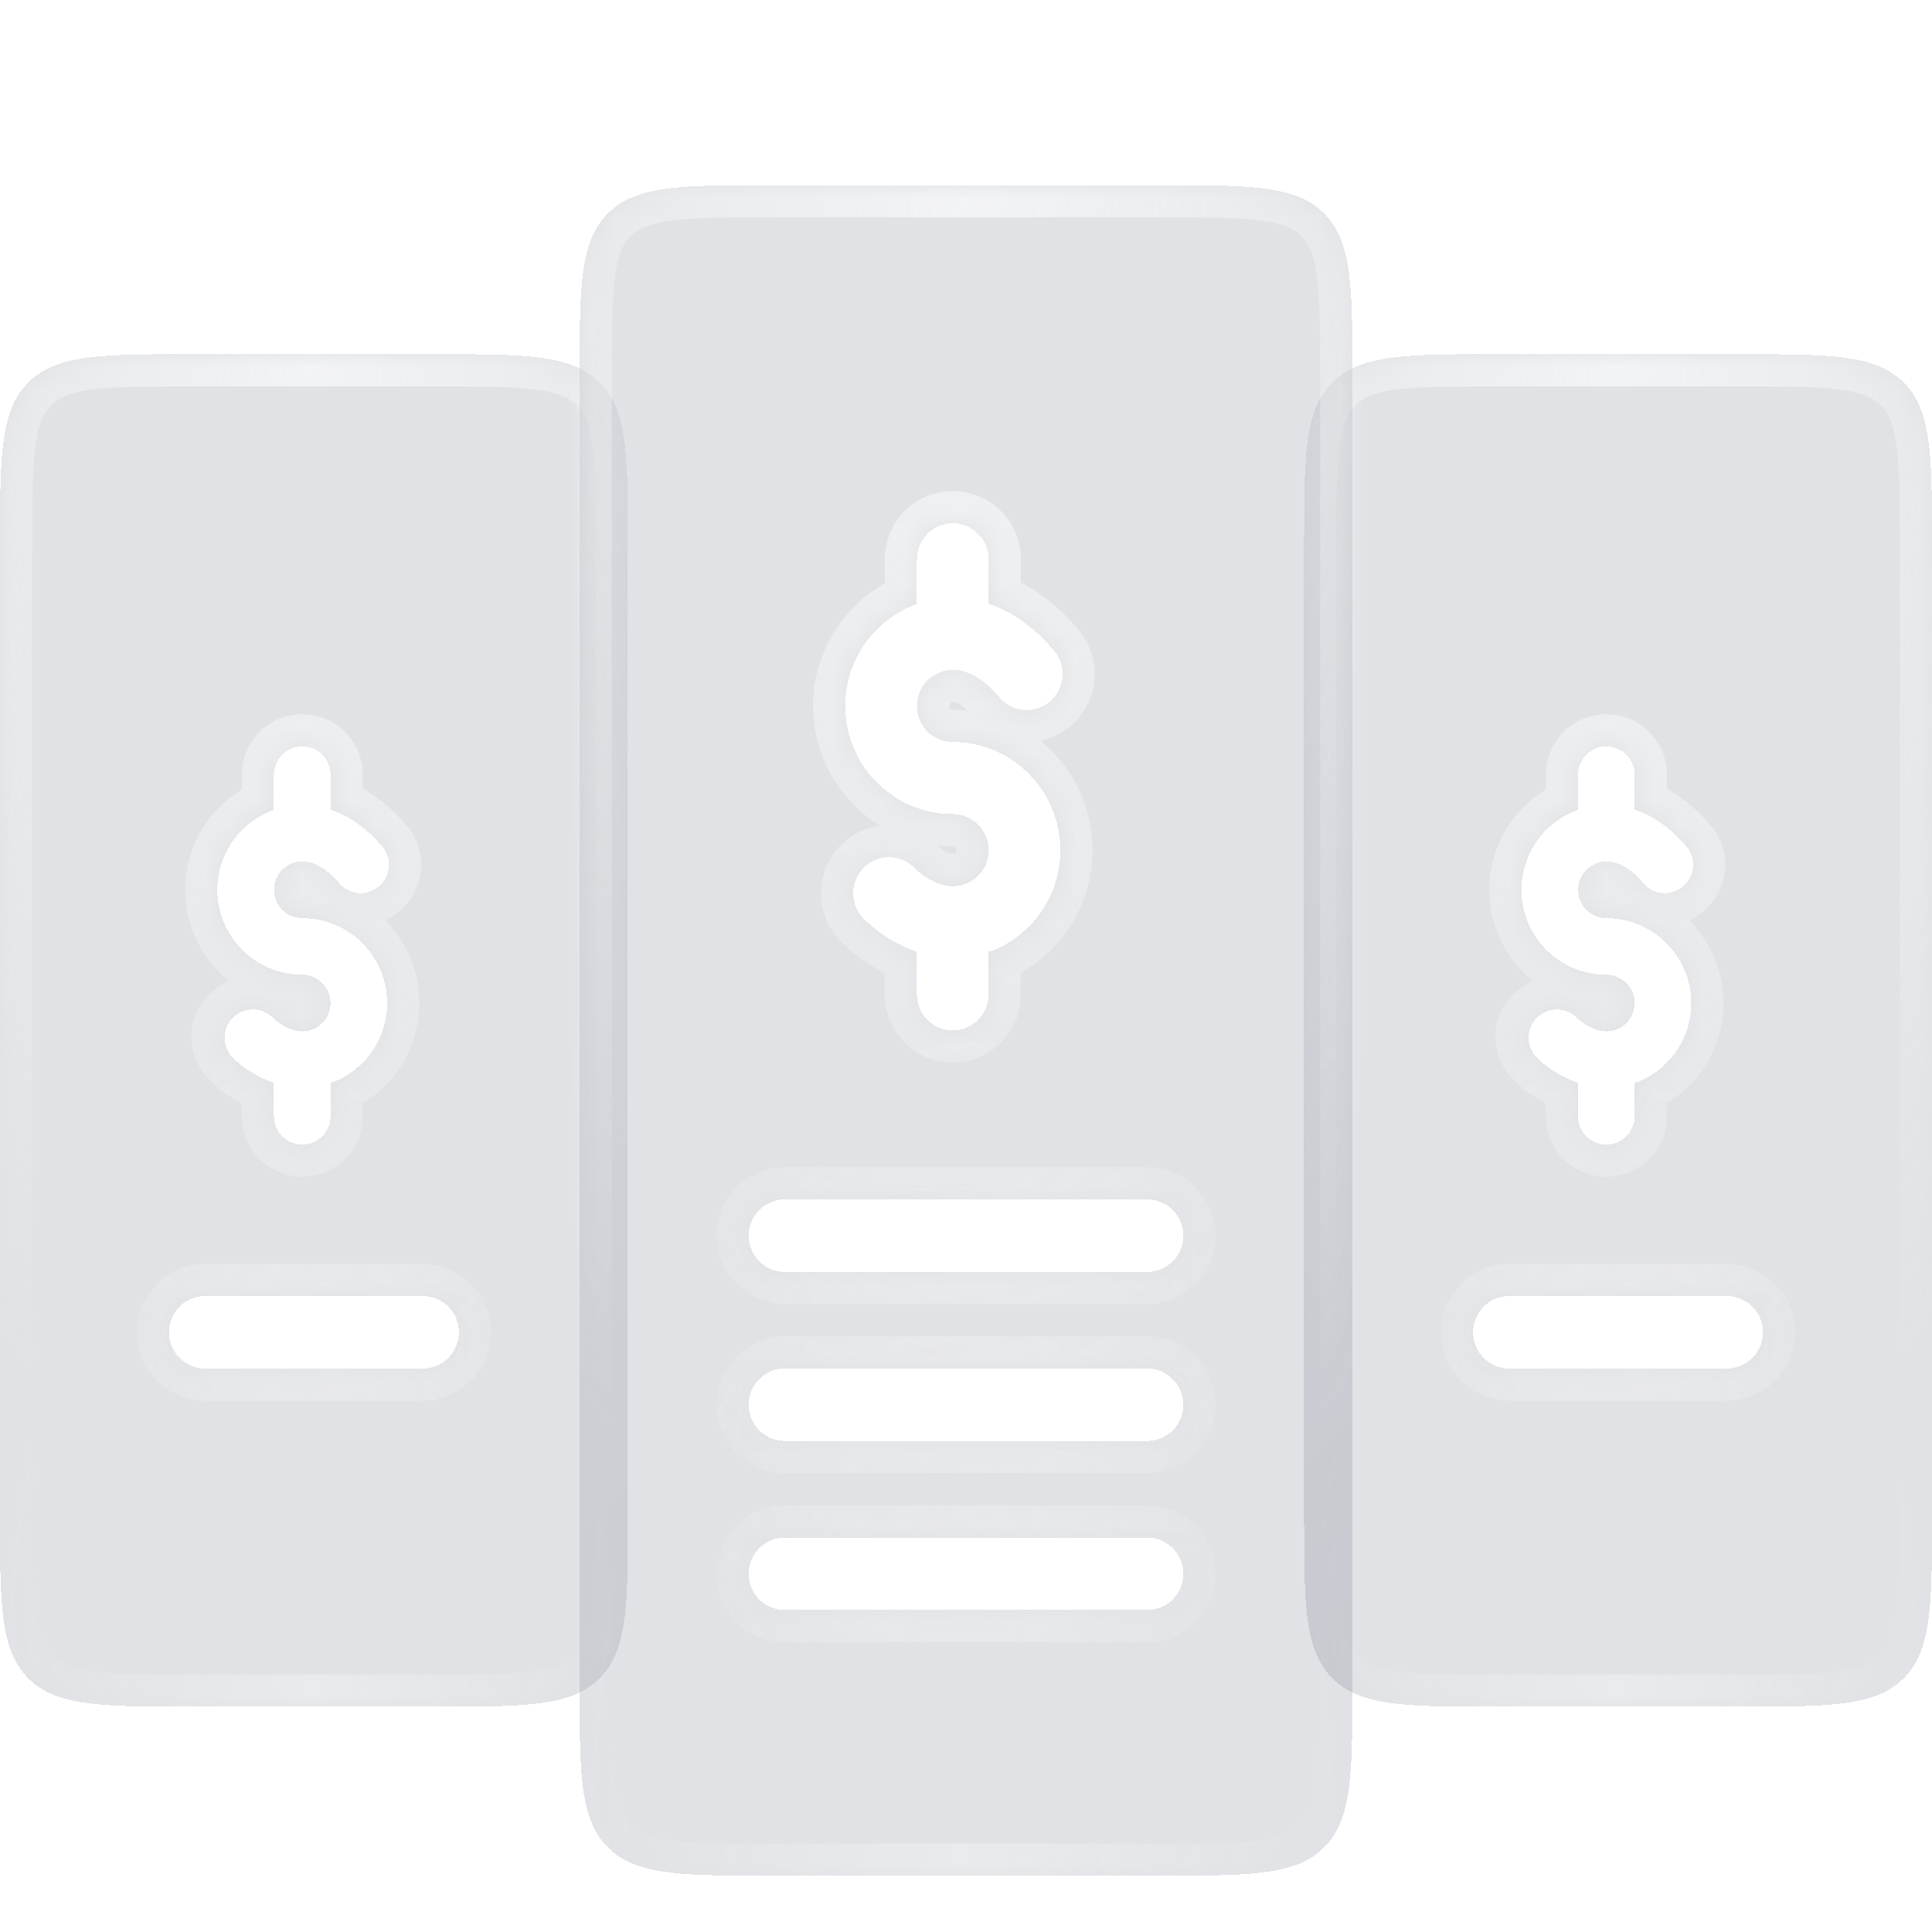 <svg width="80" height="80" fill="none" xmlns="http://www.w3.org/2000/svg"><g clip-path="url(#a)"><g filter="url(#b)"><mask id="e" fill="#fff"><path fill-rule="evenodd" clip-rule="evenodd" d="M0 20c0-3.771 0-5.657 1.172-6.828C2.343 12 4.229 12 8 12h10c3.771 0 5.657 0 6.828 1.172C26 14.343 26 16.229 26 20v40c0 3.771 0 5.657-1.172 6.828C23.657 68 21.771 68 18 68H8c-3.771 0-5.657 0-6.828-1.172C0 65.657 0 63.771 0 60V20zm16.031 18.867a3.52 3.52 0 0 0-3.515-3.515 1.173 1.173 0 0 1-.401-2.274c.602-.218 1.301.079 1.921.816a1.168 1.168 0 0 0 1.65.144 1.17 1.17 0 0 0 .145-1.65c-.633-.755-1.37-1.271-2.144-1.531v-1.443a1.171 1.171 0 1 0-2.343 0v1.456l-.015.003a.062.062 0 0 0-.016.003A3.526 3.526 0 0 0 9 34.18a3.52 3.52 0 0 0 3.516 3.515 1.173 1.173 0 0 1 .455 2.252c-.525.222-1.153.031-1.722-.519a1.173 1.173 0 0 0-1.632 1.682 4.56 4.56 0 0 0 1.727 1.06v1.385a1.171 1.171 0 1 0 2.343 0v-1.388c.028-.01.057-.017.085-.025.038-.01.076-.02.113-.036a3.51 3.51 0 0 0 2.146-3.239zM8.5 51a1.5 1.5 0 0 0 0 3h9a1.5 1.5 0 0 0 0-3h-9z"/></mask><path fill-rule="evenodd" clip-rule="evenodd" d="M0 20c0-3.771 0-5.657 1.172-6.828C2.343 12 4.229 12 8 12h10c3.771 0 5.657 0 6.828 1.172C26 14.343 26 16.229 26 20v40c0 3.771 0 5.657-1.172 6.828C23.657 68 21.771 68 18 68H8c-3.771 0-5.657 0-6.828-1.172C0 65.657 0 63.771 0 60V20zm16.031 18.867a3.52 3.52 0 0 0-3.515-3.515 1.173 1.173 0 0 1-.401-2.274c.602-.218 1.301.079 1.921.816a1.168 1.168 0 0 0 1.65.144 1.17 1.17 0 0 0 .145-1.65c-.633-.755-1.37-1.271-2.144-1.531v-1.443a1.171 1.171 0 1 0-2.343 0v1.456l-.015.003a.062.062 0 0 0-.016.003A3.526 3.526 0 0 0 9 34.18a3.52 3.52 0 0 0 3.516 3.515 1.173 1.173 0 0 1 .455 2.252c-.525.222-1.153.031-1.722-.519a1.173 1.173 0 0 0-1.632 1.682 4.56 4.56 0 0 0 1.727 1.06v1.385a1.171 1.171 0 1 0 2.343 0v-1.388c.028-.01.057-.017.085-.025.038-.01.076-.02.113-.036a3.51 3.51 0 0 0 2.146-3.239zM8.5 51a1.5 1.5 0 0 0 0 3h9a1.5 1.5 0 0 0 0-3h-9z" fill="url(#c)" fill-opacity=".8" shape-rendering="crispEdges"/><path fill-rule="evenodd" clip-rule="evenodd" d="M0 20c0-3.771 0-5.657 1.172-6.828C2.343 12 4.229 12 8 12h10c3.771 0 5.657 0 6.828 1.172C26 14.343 26 16.229 26 20v40c0 3.771 0 5.657-1.172 6.828C23.657 68 21.771 68 18 68H8c-3.771 0-5.657 0-6.828-1.172C0 65.657 0 63.771 0 60V20zm16.031 18.867a3.52 3.52 0 0 0-3.515-3.515 1.173 1.173 0 0 1-.401-2.274c.602-.218 1.301.079 1.921.816a1.168 1.168 0 0 0 1.65.144 1.17 1.17 0 0 0 .145-1.65c-.633-.755-1.37-1.271-2.144-1.531v-1.443a1.171 1.171 0 1 0-2.343 0v1.456l-.015.003a.062.062 0 0 0-.016.003A3.526 3.526 0 0 0 9 34.18a3.52 3.52 0 0 0 3.516 3.515 1.173 1.173 0 0 1 .455 2.252c-.525.222-1.153.031-1.722-.519a1.173 1.173 0 0 0-1.632 1.682 4.56 4.56 0 0 0 1.727 1.06v1.385a1.171 1.171 0 1 0 2.343 0v-1.388c.028-.01.057-.017.085-.025.038-.01.076-.02.113-.036a3.51 3.51 0 0 0 2.146-3.239zM8.5 51a1.5 1.5 0 0 0 0 3h9a1.5 1.5 0 0 0 0-3h-9z" fill="#344254" fill-opacity=".15" shape-rendering="crispEdges"/><path d="m24.828 13.172-.942.942.942-.942zm0 53.656-.942-.942.942.942zm-12.713-33.75-.453-1.254-.004.001.457 1.253zm1.921.816 1.025-.853-.004-.006-1.02.859zm1.65.144-.855-1.023-.005.004.86 1.019zm.145-1.65-1.021.857 1.02-.857zm-2.144-1.531h-1.333v.957l.908.306.425-1.263zm-2.343.013.436 1.26.897-.31v-.95h-1.333zm-.015.003-.123-1.328.123 1.328zm-.016.003.456 1.253.006-.002-.462-1.251zM9 34.18h1.333H9zm3.971 5.767.52 1.229-.52-1.229zm-1.722-.519-.929.957.002.001.927-.958zm-1.657.025.958.927-.958-.927zm.025 1.657.927-.958-.927.958zm1.727 1.06h1.333v-.958l-.908-.305-.425 1.264zm2.343-.003-.445-1.256-.888.315v.941h1.333zm.085-.025-.333-1.29h-.007l-.007.003.347 1.287zm0 0 .333 1.291.014-.004-.347-1.287zm.113-.036-.52-1.228.52 1.228zM.23 12.229c-.875.875-1.238 1.967-1.404 3.204-.161 1.199-.158 2.72-.158 4.567h2.666c0-1.923.003-3.232.135-4.211.126-.942.35-1.378.646-1.675L.23 12.23zM8 10.667c-1.848 0-3.368-.003-4.567.158-1.237.166-2.33.529-3.204 1.404l1.885 1.885c.297-.296.733-.52 1.675-.646.98-.132 2.288-.135 4.211-.135v-2.666zm10 0H8v2.666h10v-2.666zm7.771 1.562c-.875-.875-1.967-1.238-3.204-1.404-1.199-.161-2.72-.158-4.567-.158v2.666c1.923 0 3.232.003 4.211.135.942.127 1.378.35 1.675.646l1.885-1.885zM27.333 20c0-1.848.003-3.368-.158-4.567-.166-1.237-.529-2.33-1.404-3.204l-1.885 1.885c.296.297.52.733.646 1.675.132.98.135 2.288.135 4.211h2.666zm0 40V20h-2.666v40h2.666zm-1.562 7.771c.875-.875 1.238-1.967 1.404-3.204.161-1.199.158-2.72.158-4.567h-2.666c0 1.923-.003 3.232-.135 4.211-.127.942-.35 1.378-.646 1.675l1.885 1.885zM18 69.333c1.848 0 3.368.003 4.567-.158 1.237-.166 2.33-.529 3.204-1.404l-1.885-1.885c-.297.296-.733.52-1.675.646-.98.132-2.288.135-4.211.135v2.666zm-10 0h10v-2.666H8v2.666zM.229 67.771c.875.875 1.967 1.238 3.204 1.404 1.199.161 2.72.158 4.567.158v-2.666c-1.923 0-3.232-.003-4.211-.135-.942-.126-1.378-.35-1.675-.646L.23 67.77zM-1.333 60c0 1.848-.003 3.368.158 4.567.166 1.237.529 2.33 1.404 3.204l1.885-1.885c-.296-.297-.52-.733-.646-1.675-.132-.98-.135-2.288-.135-4.211h-2.666zm0-40v40h2.666V20h-2.666zm13.848 16.685c1.203 0 2.183.98 2.183 2.182h2.666a4.853 4.853 0 0 0-4.849-4.849v2.667zM10.01 34.18a2.506 2.506 0 0 0 2.505 2.505v-2.667a.16.16 0 0 1 .162.162H10.01zm1.648-2.355a2.51 2.51 0 0 0-1.648 2.355h2.667c0 .07-.04.127-.105.15l-.914-2.505zm3.399 1.21c-.767-.911-2.013-1.71-3.395-1.211l.906 2.508c-.062.022-.087-.005-.02.023.084.036.253.141.468.397l2.04-1.717zm-.23-.016a.166.166 0 0 1 .234.022l-2.05 1.706a2.5 2.5 0 0 0 3.536.31l-1.72-2.038zm-.017.227a.164.164 0 0 1 .021-.231l1.711 2.046a2.503 2.503 0 0 0 .31-3.531l-2.042 1.715zm-1.548-1.126c.508.172 1.049.53 1.547 1.125l2.043-1.714c-.767-.915-1.702-1.588-2.739-1.938l-.851 2.527zm-.908-2.706v1.443h2.667v-1.443h-2.667zm.162.162a.162.162 0 0 1-.162-.162h2.667a2.504 2.504 0 0 0-2.506-2.505v2.667zm.161-.162a.162.162 0 0 1-.162.162v-2.667a2.504 2.504 0 0 0-2.505 2.505h2.667zm0 1.456v-1.456H10.01v1.456h2.667zm-1.226 1.33h.007l.017-.002a1.327 1.327 0 0 0 .305-.068l-.872-2.52c.094-.032.174-.048.225-.056.044-.007.083-.01.073-.009l.245 2.656zm.324-.074a1.302 1.302 0 0 1-.244.064c-.049.008-.09.012-.08.01l-.245-2.655H11.2l-.019.003a1.422 1.422 0 0 0-.33.077l.925 2.502zm-1.442 2.053c0-.912.58-1.739 1.436-2.05l-.912-2.506a4.86 4.86 0 0 0-3.19 4.557h2.666zm2.183 2.183a2.186 2.186 0 0 1-2.183-2.182H7.667a4.853 4.853 0 0 0 4.849 4.849v-2.667zm2.505 2.505a2.506 2.506 0 0 0-2.505-2.505v2.667a.16.16 0 0 1-.162-.162h2.667zm-1.53 2.308a2.504 2.504 0 0 0 1.53-2.308h-2.667c0-.064.04-.123.097-.147l1.04 2.455zm-3.17-.789c.773.748 1.955 1.303 3.17.79l-1.039-2.457a.186.186 0 0 1 .064-.014c.017 0 .017.002-.004-.004-.046-.014-.167-.067-.336-.231l-1.854 1.916zm.229-.006a.16.16 0 0 1-.23.005l1.857-1.914a2.506 2.506 0 0 0-3.543.055l1.916 1.854zm-.006-.228a.162.162 0 0 1 .006.228l-1.916-1.854a2.505 2.505 0 0 0 .055 3.542l1.855-1.916zm1.225.755a3.231 3.231 0 0 1-1.225-.755L8.69 42.068a5.895 5.895 0 0 0 2.23 1.366l.85-2.527zm.908 2.648V42.17H10.01v1.385h2.667zm-.162-.162c.09 0 .162.073.162.162H10.01a2.505 2.505 0 0 0 2.505 2.505v-2.667zm-.16.162c0-.089.072-.162.16-.162v2.667a2.505 2.505 0 0 0 2.506-2.505h-2.667zm0-1.388v1.388h2.666v-1.388h-2.667zm1.07-1.312c-.02.005-.099.026-.183.056l.891 2.513a.473.473 0 0 1-.031.01h.002l.015-.005-.694-2.574zm.014-.004.666 2.582-.666-2.582zm-.075.028a.77.77 0 0 1 .073-.027l.006-.002-.018.005.694 2.575c.025-.007.152-.04.287-.097l-1.042-2.454zm1.334-2.012c0 .88-.522 1.668-1.332 2.01l1.039 2.457a4.844 4.844 0 0 0 2.96-4.467h-2.667zM8.333 52.5c0-.092.075-.167.167-.167v-2.666A2.833 2.833 0 0 0 5.667 52.5h2.666zm.167.167a.167.167 0 0 1-.167-.167H5.667A2.833 2.833 0 0 0 8.5 55.333v-2.666zm9 0h-9v2.666h9v-2.666zm.167-.167a.167.167 0 0 1-.167.167v2.666a2.833 2.833 0 0 0 2.833-2.833h-2.666zm-.167-.167c.092 0 .167.075.167.167h2.666a2.833 2.833 0 0 0-2.833-2.833v2.666zm-9 0h9v-2.666h-9v2.666z" fill="url(#d)" fill-opacity=".6" mask="url(#e)"/><path d="m24.828 13.172-.942.942.942-.942zm0 53.656-.942-.942.942.942zm-12.713-33.75-.453-1.254-.004.001.457 1.253zm1.921.816 1.025-.853-.004-.006-1.02.859zm1.65.144-.855-1.023-.005.004.86 1.019zm.145-1.65-1.021.857 1.02-.857zm-2.144-1.531h-1.333v.957l.908.306.425-1.263zm-2.343.013.436 1.26.897-.31v-.95h-1.333zm-.015.003-.123-1.328.123 1.328zm-.016.003.456 1.253.006-.002-.462-1.251zM9 34.18h1.333H9zm3.971 5.767.52 1.229-.52-1.229zm-1.722-.519-.929.957.002.001.927-.958zm-1.657.025.958.927-.958-.927zm.025 1.657.927-.958-.927.958zm1.727 1.06h1.333v-.958l-.908-.305-.425 1.264zm2.343-.003-.445-1.256-.888.315v.941h1.333zm.085-.025-.333-1.29h-.007l-.007.003.347 1.287zm0 0 .333 1.291.014-.004-.347-1.287zm.113-.036-.52-1.228.52 1.228zM.23 12.229c-.875.875-1.238 1.967-1.404 3.204-.161 1.199-.158 2.72-.158 4.567h2.666c0-1.923.003-3.232.135-4.211.126-.942.35-1.378.646-1.675L.23 12.23zM8 10.667c-1.848 0-3.368-.003-4.567.158-1.237.166-2.33.529-3.204 1.404l1.885 1.885c.297-.296.733-.52 1.675-.646.98-.132 2.288-.135 4.211-.135v-2.666zm10 0H8v2.666h10v-2.666zm7.771 1.562c-.875-.875-1.967-1.238-3.204-1.404-1.199-.161-2.72-.158-4.567-.158v2.666c1.923 0 3.232.003 4.211.135.942.127 1.378.35 1.675.646l1.885-1.885zM27.333 20c0-1.848.003-3.368-.158-4.567-.166-1.237-.529-2.33-1.404-3.204l-1.885 1.885c.296.297.52.733.646 1.675.132.98.135 2.288.135 4.211h2.666zm0 40V20h-2.666v40h2.666zm-1.562 7.771c.875-.875 1.238-1.967 1.404-3.204.161-1.199.158-2.72.158-4.567h-2.666c0 1.923-.003 3.232-.135 4.211-.127.942-.35 1.378-.646 1.675l1.885 1.885zM18 69.333c1.848 0 3.368.003 4.567-.158 1.237-.166 2.33-.529 3.204-1.404l-1.885-1.885c-.297.296-.733.52-1.675.646-.98.132-2.288.135-4.211.135v2.666zm-10 0h10v-2.666H8v2.666zM.229 67.771c.875.875 1.967 1.238 3.204 1.404 1.199.161 2.72.158 4.567.158v-2.666c-1.923 0-3.232-.003-4.211-.135-.942-.126-1.378-.35-1.675-.646L.23 67.77zM-1.333 60c0 1.848-.003 3.368.158 4.567.166 1.237.529 2.33 1.404 3.204l1.885-1.885c-.296-.297-.52-.733-.646-1.675-.132-.98-.135-2.288-.135-4.211h-2.666zm0-40v40h2.666V20h-2.666zm13.848 16.685c1.203 0 2.183.98 2.183 2.182h2.666a4.853 4.853 0 0 0-4.849-4.849v2.667zM10.01 34.18a2.506 2.506 0 0 0 2.505 2.505v-2.667a.16.16 0 0 1 .162.162H10.01zm1.648-2.355a2.51 2.51 0 0 0-1.648 2.355h2.667c0 .07-.04.127-.105.15l-.914-2.505zm3.399 1.21c-.767-.911-2.013-1.71-3.395-1.211l.906 2.508c-.062.022-.087-.005-.02.023.084.036.253.141.468.397l2.04-1.717zm-.23-.016a.166.166 0 0 1 .234.022l-2.05 1.706a2.5 2.5 0 0 0 3.536.31l-1.72-2.038zm-.017.227a.164.164 0 0 1 .021-.231l1.711 2.046a2.503 2.503 0 0 0 .31-3.531l-2.042 1.715zm-1.548-1.126c.508.172 1.049.53 1.547 1.125l2.043-1.714c-.767-.915-1.702-1.588-2.739-1.938l-.851 2.527zm-.908-2.706v1.443h2.667v-1.443h-2.667zm.162.162a.162.162 0 0 1-.162-.162h2.667a2.504 2.504 0 0 0-2.506-2.505v2.667zm.161-.162a.162.162 0 0 1-.162.162v-2.667a2.504 2.504 0 0 0-2.505 2.505h2.667zm0 1.456v-1.456H10.01v1.456h2.667zm-1.226 1.33h.007l.017-.002a1.327 1.327 0 0 0 .305-.068l-.872-2.52c.094-.032.174-.048.225-.056.044-.007.083-.01.073-.009l.245 2.656zm.324-.074a1.302 1.302 0 0 1-.244.064c-.049.008-.09.012-.08.01l-.245-2.655H11.2l-.019.003a1.422 1.422 0 0 0-.33.077l.925 2.502zm-1.442 2.053c0-.912.58-1.739 1.436-2.05l-.912-2.506a4.86 4.86 0 0 0-3.19 4.557h2.666zm2.183 2.183a2.186 2.186 0 0 1-2.183-2.182H7.667a4.853 4.853 0 0 0 4.849 4.849v-2.667zm2.505 2.505a2.506 2.506 0 0 0-2.505-2.505v2.667a.16.16 0 0 1-.162-.162h2.667zm-1.53 2.308a2.504 2.504 0 0 0 1.53-2.308h-2.667c0-.064.04-.123.097-.147l1.04 2.455zm-3.17-.789c.773.748 1.955 1.303 3.17.79l-1.039-2.457a.186.186 0 0 1 .064-.014c.017 0 .017.002-.004-.004-.046-.014-.167-.067-.336-.231l-1.854 1.916zm.229-.006a.16.16 0 0 1-.23.005l1.857-1.914a2.506 2.506 0 0 0-3.543.055l1.916 1.854zm-.006-.228a.162.162 0 0 1 .006.228l-1.916-1.854a2.505 2.505 0 0 0 .055 3.542l1.855-1.916zm1.225.755a3.231 3.231 0 0 1-1.225-.755L8.69 42.068a5.895 5.895 0 0 0 2.23 1.366l.85-2.527zm.908 2.648V42.17H10.01v1.385h2.667zm-.162-.162c.09 0 .162.073.162.162H10.01a2.505 2.505 0 0 0 2.505 2.505v-2.667zm-.16.162c0-.089.072-.162.16-.162v2.667a2.505 2.505 0 0 0 2.506-2.505h-2.667zm0-1.388v1.388h2.666v-1.388h-2.667zm1.07-1.312c-.02.005-.099.026-.183.056l.891 2.513a.473.473 0 0 1-.031.01h.002l.015-.005-.694-2.574zm.014-.004.666 2.582-.666-2.582zm-.075.028a.77.77 0 0 1 .073-.027l.006-.002-.018.005.694 2.575c.025-.007.152-.04.287-.097l-1.042-2.454zm1.334-2.012c0 .88-.522 1.668-1.332 2.01l1.039 2.457a4.844 4.844 0 0 0 2.96-4.467h-2.667zM8.333 52.5c0-.092.075-.167.167-.167v-2.666A2.833 2.833 0 0 0 5.667 52.5h2.666zm.167.167a.167.167 0 0 1-.167-.167H5.667A2.833 2.833 0 0 0 8.5 55.333v-2.666zm9 0h-9v2.666h9v-2.666zm.167-.167a.167.167 0 0 1-.167.167v2.666a2.833 2.833 0 0 0 2.833-2.833h-2.666zm-.167-.167c.092 0 .167.075.167.167h2.666a2.833 2.833 0 0 0-2.833-2.833v2.666zm-9 0h9v-2.666h-9v2.666z" fill="url(#f)" fill-opacity=".3" mask="url(#e)"/></g><g filter="url(#g)"><mask id="j" fill="#fff"><path fill-rule="evenodd" clip-rule="evenodd" d="M54 20c0-3.771 0-5.657 1.172-6.828C56.343 12 58.229 12 62 12h10c3.771 0 5.657 0 6.828 1.172C80 14.343 80 16.229 80 20v40c0 3.771 0 5.657-1.172 6.828C77.657 68 75.771 68 72 68H62c-3.771 0-5.657 0-6.828-1.172C54 65.657 54 63.771 54 60V20zm16.031 18.867a3.52 3.52 0 0 0-3.516-3.515 1.173 1.173 0 0 1-.4-2.274c.602-.218 1.301.079 1.922.816a1.168 1.168 0 0 0 1.65.144 1.17 1.17 0 0 0 .144-1.65c-.633-.755-1.37-1.271-2.144-1.531v-1.443a1.171 1.171 0 1 0-2.343 0v1.456l-.015.003c-.006 0-.011 0-.016.003A3.526 3.526 0 0 0 63 34.18a3.52 3.52 0 0 0 3.516 3.515 1.173 1.173 0 0 1 .455 2.252c-.525.222-1.154.031-1.722-.519a1.173 1.173 0 0 0-1.632 1.682 4.56 4.56 0 0 0 1.727 1.06v1.385a1.171 1.171 0 1 0 2.343 0v-1.388c.028-.01.057-.017.085-.025.038-.01.076-.02.113-.036a3.51 3.51 0 0 0 2.146-3.239zM62.5 51a1.5 1.5 0 0 0 0 3h9a1.5 1.5 0 0 0 0-3h-9z"/></mask><path fill-rule="evenodd" clip-rule="evenodd" d="M54 20c0-3.771 0-5.657 1.172-6.828C56.343 12 58.229 12 62 12h10c3.771 0 5.657 0 6.828 1.172C80 14.343 80 16.229 80 20v40c0 3.771 0 5.657-1.172 6.828C77.657 68 75.771 68 72 68H62c-3.771 0-5.657 0-6.828-1.172C54 65.657 54 63.771 54 60V20zm16.031 18.867a3.52 3.52 0 0 0-3.516-3.515 1.173 1.173 0 0 1-.4-2.274c.602-.218 1.301.079 1.922.816a1.168 1.168 0 0 0 1.65.144 1.17 1.17 0 0 0 .144-1.65c-.633-.755-1.37-1.271-2.144-1.531v-1.443a1.171 1.171 0 1 0-2.343 0v1.456l-.015.003c-.006 0-.011 0-.016.003A3.526 3.526 0 0 0 63 34.18a3.52 3.52 0 0 0 3.516 3.515 1.173 1.173 0 0 1 .455 2.252c-.525.222-1.154.031-1.722-.519a1.173 1.173 0 0 0-1.632 1.682 4.56 4.56 0 0 0 1.727 1.06v1.385a1.171 1.171 0 1 0 2.343 0v-1.388c.028-.01.057-.017.085-.025.038-.01.076-.02.113-.036a3.51 3.51 0 0 0 2.146-3.239zM62.5 51a1.5 1.5 0 0 0 0 3h9a1.5 1.5 0 0 0 0-3h-9z" fill="url(#h)" fill-opacity=".8" shape-rendering="crispEdges"/><path fill-rule="evenodd" clip-rule="evenodd" d="M54 20c0-3.771 0-5.657 1.172-6.828C56.343 12 58.229 12 62 12h10c3.771 0 5.657 0 6.828 1.172C80 14.343 80 16.229 80 20v40c0 3.771 0 5.657-1.172 6.828C77.657 68 75.771 68 72 68H62c-3.771 0-5.657 0-6.828-1.172C54 65.657 54 63.771 54 60V20zm16.031 18.867a3.52 3.52 0 0 0-3.516-3.515 1.173 1.173 0 0 1-.4-2.274c.602-.218 1.301.079 1.922.816a1.168 1.168 0 0 0 1.65.144 1.17 1.17 0 0 0 .144-1.65c-.633-.755-1.37-1.271-2.144-1.531v-1.443a1.171 1.171 0 1 0-2.343 0v1.456l-.015.003c-.006 0-.011 0-.016.003A3.526 3.526 0 0 0 63 34.18a3.52 3.52 0 0 0 3.516 3.515 1.173 1.173 0 0 1 .455 2.252c-.525.222-1.154.031-1.722-.519a1.173 1.173 0 0 0-1.632 1.682 4.56 4.56 0 0 0 1.727 1.06v1.385a1.171 1.171 0 1 0 2.343 0v-1.388c.028-.01.057-.017.085-.025.038-.01.076-.02.113-.036a3.51 3.51 0 0 0 2.146-3.239zM62.5 51a1.5 1.5 0 0 0 0 3h9a1.5 1.5 0 0 0 0-3h-9z" fill="#344254" fill-opacity=".15" shape-rendering="crispEdges"/><path d="m78.828 13.172-.942.942.942-.942zm0 53.656-.942-.942.942.942zm-12.713-33.75-.453-1.254-.004.001.457 1.253zm1.922.816 1.024-.853-.004-.006-1.02.859zm1.65.144-.856-1.023-.005.004.86 1.019zm.144-1.65-1.022.857h.001l1.02-.857zm-2.144-1.531h-1.333v.957l.908.306.425-1.263zm-2.343.013.436 1.26.897-.31v-.95h-1.333zm-.015.003-.123-1.328.123 1.328zm-.016.003.456 1.253.006-.002-.462-1.251zM63 34.18h1.333H63zm3.971 5.767.52 1.229-.52-1.229zm-1.722-.519-.929.957.002.001.927-.958zm-1.657.025.958.927-.958-.927zm.025 1.657.927-.958-.927.958zm1.727 1.06h1.333v-.958l-.908-.305-.425 1.264zm2.343-.003-.445-1.256-.888.315v.941h1.333zm.085-.025-.333-1.29h-.007l-.007.003.347 1.287zm0 0 .334 1.291.013-.004-.347-1.287zm.113-.036-.52-1.228.52 1.228zM54.23 12.229c-.875.875-1.238 1.967-1.404 3.204-.161 1.199-.158 2.72-.158 4.567h2.666c0-1.923.003-3.232.135-4.211.126-.942.35-1.378.646-1.675L54.23 12.23zM62 10.667c-1.848 0-3.368-.003-4.567.158-1.237.166-2.33.529-3.204 1.404l1.885 1.885c.297-.296.733-.52 1.675-.646.98-.132 2.288-.135 4.211-.135v-2.666zm10 0H62v2.666h10v-2.666zm7.771 1.562c-.875-.875-1.967-1.238-3.204-1.404-1.199-.161-2.72-.158-4.567-.158v2.666c1.923 0 3.232.003 4.211.135.942.127 1.378.35 1.675.646l1.885-1.885zM81.333 20c0-1.848.003-3.368-.158-4.567-.166-1.237-.529-2.33-1.404-3.204l-1.885 1.885c.296.297.52.733.646 1.675.132.98.135 2.288.135 4.211h2.666zm0 40V20h-2.666v40h2.666zm-1.562 7.771c.875-.875 1.238-1.967 1.404-3.204.161-1.199.158-2.72.158-4.567h-2.666c0 1.923-.003 3.232-.135 4.211-.126.942-.35 1.378-.646 1.675l1.885 1.885zM72 69.333c1.848 0 3.368.003 4.567-.158 1.237-.166 2.33-.529 3.204-1.404l-1.885-1.885c-.297.296-.733.52-1.675.646-.98.132-2.288.135-4.211.135v2.666zm-10 0h10v-2.666H62v2.666zm-7.771-1.562c.875.875 1.967 1.238 3.204 1.404 1.199.161 2.72.158 4.567.158v-2.666c-1.923 0-3.232-.003-4.211-.135-.942-.126-1.378-.35-1.675-.646L54.23 67.77zM52.667 60c0 1.848-.003 3.368.158 4.567.166 1.237.529 2.33 1.404 3.204l1.885-1.885c-.296-.297-.52-.733-.646-1.675-.132-.98-.135-2.288-.135-4.211h-2.666zm0-40v40h2.666V20h-2.666zm13.849 16.685c1.202 0 2.182.98 2.182 2.182h2.667a4.853 4.853 0 0 0-4.85-4.849v2.667zM64.01 34.18a2.506 2.506 0 0 0 2.505 2.505v-2.667a.16.16 0 0 1 .162.162H64.01zm1.648-2.355a2.51 2.51 0 0 0-1.648 2.355h2.667c0 .07-.04.127-.105.15l-.914-2.505zm3.399 1.21c-.767-.911-2.013-1.71-3.395-1.211l.906 2.508c-.062.022-.087-.005-.02.023.084.036.253.141.468.397l2.04-1.717zm-.23-.016a.166.166 0 0 1 .234.022l-2.05 1.706a2.5 2.5 0 0 0 3.536.31l-1.72-2.038zm-.017.227a.164.164 0 0 1 .021-.231l1.711 2.046a2.503 2.503 0 0 0 .31-3.531l-2.042 1.715zm-1.548-1.126c.508.172 1.049.53 1.547 1.125l2.043-1.714c-.767-.915-1.702-1.588-2.739-1.938l-.851 2.527zm-.908-2.706v1.443h2.667v-1.443h-2.667zm.162.162a.162.162 0 0 1-.162-.162h2.667a2.504 2.504 0 0 0-2.505-2.505v2.667zm.161-.162a.162.162 0 0 1-.162.162v-2.667a2.504 2.504 0 0 0-2.505 2.505h2.667zm0 1.456v-1.456H64.01v1.456h2.667zm-1.226 1.33h.007l.017-.002a1.327 1.327 0 0 0 .305-.068l-.872-2.52c.094-.032.174-.048.225-.056.044-.007.083-.01.073-.009l.245 2.656zm.324-.074a1.302 1.302 0 0 1-.244.064c-.049.008-.09.012-.08.01l-.245-2.655H65.2l-.019.003a1.422 1.422 0 0 0-.33.077l.925 2.502zm-1.442 2.053c0-.912.58-1.739 1.436-2.05l-.912-2.506a4.86 4.86 0 0 0-3.19 4.557h2.666zm2.183 2.183a2.186 2.186 0 0 1-2.183-2.182h-2.666a4.853 4.853 0 0 0 4.849 4.849v-2.667zm2.505 2.505a2.506 2.506 0 0 0-2.505-2.505v2.667a.16.16 0 0 1-.162-.162h2.667zm-1.53 2.308a2.504 2.504 0 0 0 1.53-2.308h-2.667c0-.064.04-.123.097-.147l1.04 2.455zm-3.17-.789c.773.748 1.955 1.303 3.17.79l-1.039-2.457a.186.186 0 0 1 .064-.014c.017 0 .017.002-.004-.004-.046-.014-.167-.067-.336-.231l-1.855 1.916zm.229-.006a.16.16 0 0 1-.23.005l1.857-1.914a2.506 2.506 0 0 0-3.543.055l1.916 1.854zm-.006-.228a.162.162 0 0 1 .006.228l-1.916-1.854a2.505 2.505 0 0 0 .055 3.542l1.855-1.916zm1.225.755a3.231 3.231 0 0 1-1.225-.755l-1.855 1.916a5.895 5.895 0 0 0 2.23 1.366l.85-2.527zm.908 2.648V42.17H64.01v1.385h2.667zm-.162-.162c.09 0 .162.073.162.162H64.01a2.505 2.505 0 0 0 2.505 2.505v-2.667zm-.16.162c0-.089.072-.162.16-.162v2.667a2.505 2.505 0 0 0 2.506-2.505h-2.667zm0-1.388v1.388h2.666v-1.388h-2.667zm1.07-1.312c-.02.005-.099.026-.183.056l.891 2.513a.473.473 0 0 1-.031.01h.002l.015-.005-.694-2.574zm.014-.004.666 2.582-.666-2.582zm-.075.028a.77.77 0 0 1 .073-.027l.006-.002-.018.005.694 2.575c.025-.007.152-.04.287-.097l-1.042-2.454zm1.334-2.012c0 .88-.522 1.668-1.332 2.01l1.039 2.457a4.844 4.844 0 0 0 2.96-4.467h-2.667zM62.333 52.5c0-.092.075-.167.167-.167v-2.666a2.833 2.833 0 0 0-2.833 2.833h2.666zm.167.167a.167.167 0 0 1-.167-.167h-2.666a2.833 2.833 0 0 0 2.833 2.833v-2.666zm9 0h-9v2.666h9v-2.666zm.167-.167a.167.167 0 0 1-.167.167v2.666a2.833 2.833 0 0 0 2.833-2.833h-2.666zm-.167-.167c.092 0 .167.075.167.167h2.666a2.833 2.833 0 0 0-2.833-2.833v2.666zm-9 0h9v-2.666h-9v2.666z" fill="url(#i)" fill-opacity=".6" mask="url(#j)"/><path d="m78.828 13.172-.942.942.942-.942zm0 53.656-.942-.942.942.942zm-12.713-33.75-.453-1.254-.004.001.457 1.253zm1.922.816 1.024-.853-.004-.006-1.02.859zm1.65.144-.856-1.023-.005.004.86 1.019zm.144-1.65-1.022.857h.001l1.02-.857zm-2.144-1.531h-1.333v.957l.908.306.425-1.263zm-2.343.013.436 1.26.897-.31v-.95h-1.333zm-.015.003-.123-1.328.123 1.328zm-.016.003.456 1.253.006-.002-.462-1.251zM63 34.18h1.333H63zm3.971 5.767.52 1.229-.52-1.229zm-1.722-.519-.929.957.002.001.927-.958zm-1.657.025.958.927-.958-.927zm.025 1.657.927-.958-.927.958zm1.727 1.06h1.333v-.958l-.908-.305-.425 1.264zm2.343-.003-.445-1.256-.888.315v.941h1.333zm.085-.025-.333-1.29h-.007l-.007.003.347 1.287zm0 0 .334 1.291.013-.004-.347-1.287zm.113-.036-.52-1.228.52 1.228zM54.23 12.229c-.875.875-1.238 1.967-1.404 3.204-.161 1.199-.158 2.72-.158 4.567h2.666c0-1.923.003-3.232.135-4.211.126-.942.35-1.378.646-1.675L54.23 12.23zM62 10.667c-1.848 0-3.368-.003-4.567.158-1.237.166-2.33.529-3.204 1.404l1.885 1.885c.297-.296.733-.52 1.675-.646.98-.132 2.288-.135 4.211-.135v-2.666zm10 0H62v2.666h10v-2.666zm7.771 1.562c-.875-.875-1.967-1.238-3.204-1.404-1.199-.161-2.72-.158-4.567-.158v2.666c1.923 0 3.232.003 4.211.135.942.127 1.378.35 1.675.646l1.885-1.885zM81.333 20c0-1.848.003-3.368-.158-4.567-.166-1.237-.529-2.33-1.404-3.204l-1.885 1.885c.296.297.52.733.646 1.675.132.98.135 2.288.135 4.211h2.666zm0 40V20h-2.666v40h2.666zm-1.562 7.771c.875-.875 1.238-1.967 1.404-3.204.161-1.199.158-2.72.158-4.567h-2.666c0 1.923-.003 3.232-.135 4.211-.126.942-.35 1.378-.646 1.675l1.885 1.885zM72 69.333c1.848 0 3.368.003 4.567-.158 1.237-.166 2.33-.529 3.204-1.404l-1.885-1.885c-.297.296-.733.52-1.675.646-.98.132-2.288.135-4.211.135v2.666zm-10 0h10v-2.666H62v2.666zm-7.771-1.562c.875.875 1.967 1.238 3.204 1.404 1.199.161 2.72.158 4.567.158v-2.666c-1.923 0-3.232-.003-4.211-.135-.942-.126-1.378-.35-1.675-.646L54.23 67.77zM52.667 60c0 1.848-.003 3.368.158 4.567.166 1.237.529 2.33 1.404 3.204l1.885-1.885c-.296-.297-.52-.733-.646-1.675-.132-.98-.135-2.288-.135-4.211h-2.666zm0-40v40h2.666V20h-2.666zm13.849 16.685c1.202 0 2.182.98 2.182 2.182h2.667a4.853 4.853 0 0 0-4.85-4.849v2.667zM64.01 34.18a2.506 2.506 0 0 0 2.505 2.505v-2.667a.16.16 0 0 1 .162.162H64.01zm1.648-2.355a2.51 2.51 0 0 0-1.648 2.355h2.667c0 .07-.04.127-.105.15l-.914-2.505zm3.399 1.21c-.767-.911-2.013-1.71-3.395-1.211l.906 2.508c-.062.022-.087-.005-.02.023.084.036.253.141.468.397l2.04-1.717zm-.23-.016a.166.166 0 0 1 .234.022l-2.05 1.706a2.5 2.5 0 0 0 3.536.31l-1.72-2.038zm-.017.227a.164.164 0 0 1 .021-.231l1.711 2.046a2.503 2.503 0 0 0 .31-3.531l-2.042 1.715zm-1.548-1.126c.508.172 1.049.53 1.547 1.125l2.043-1.714c-.767-.915-1.702-1.588-2.739-1.938l-.851 2.527zm-.908-2.706v1.443h2.667v-1.443h-2.667zm.162.162a.162.162 0 0 1-.162-.162h2.667a2.504 2.504 0 0 0-2.505-2.505v2.667zm.161-.162a.162.162 0 0 1-.162.162v-2.667a2.504 2.504 0 0 0-2.505 2.505h2.667zm0 1.456v-1.456H64.01v1.456h2.667zm-1.226 1.33h.007l.017-.002a1.327 1.327 0 0 0 .305-.068l-.872-2.52c.094-.032.174-.048.225-.056.044-.007.083-.01.073-.009l.245 2.656zm.324-.074a1.302 1.302 0 0 1-.244.064c-.049.008-.09.012-.08.01l-.245-2.655H65.2l-.019.003a1.422 1.422 0 0 0-.33.077l.925 2.502zm-1.442 2.053c0-.912.58-1.739 1.436-2.05l-.912-2.506a4.86 4.86 0 0 0-3.19 4.557h2.666zm2.183 2.183a2.186 2.186 0 0 1-2.183-2.182h-2.666a4.853 4.853 0 0 0 4.849 4.849v-2.667zm2.505 2.505a2.506 2.506 0 0 0-2.505-2.505v2.667a.16.16 0 0 1-.162-.162h2.667zm-1.53 2.308a2.504 2.504 0 0 0 1.53-2.308h-2.667c0-.064.04-.123.097-.147l1.04 2.455zm-3.17-.789c.773.748 1.955 1.303 3.17.79l-1.039-2.457a.186.186 0 0 1 .064-.014c.017 0 .017.002-.004-.004-.046-.014-.167-.067-.336-.231l-1.855 1.916zm.229-.006a.16.16 0 0 1-.23.005l1.857-1.914a2.506 2.506 0 0 0-3.543.055l1.916 1.854zm-.006-.228a.162.162 0 0 1 .006.228l-1.916-1.854a2.505 2.505 0 0 0 .055 3.542l1.855-1.916zm1.225.755a3.231 3.231 0 0 1-1.225-.755l-1.855 1.916a5.895 5.895 0 0 0 2.23 1.366l.85-2.527zm.908 2.648V42.17H64.01v1.385h2.667zm-.162-.162c.09 0 .162.073.162.162H64.01a2.505 2.505 0 0 0 2.505 2.505v-2.667zm-.16.162c0-.089.072-.162.16-.162v2.667a2.505 2.505 0 0 0 2.506-2.505h-2.667zm0-1.388v1.388h2.666v-1.388h-2.667zm1.07-1.312c-.02.005-.099.026-.183.056l.891 2.513a.473.473 0 0 1-.031.01h.002l.015-.005-.694-2.574zm.014-.004.666 2.582-.666-2.582zm-.075.028a.77.77 0 0 1 .073-.027l.006-.002-.018.005.694 2.575c.025-.007.152-.04.287-.097l-1.042-2.454zm1.334-2.012c0 .88-.522 1.668-1.332 2.01l1.039 2.457a4.844 4.844 0 0 0 2.96-4.467h-2.667zM62.333 52.5c0-.092.075-.167.167-.167v-2.666a2.833 2.833 0 0 0-2.833 2.833h2.666zm.167.167a.167.167 0 0 1-.167-.167h-2.666a2.833 2.833 0 0 0 2.833 2.833v-2.666zm9 0h-9v2.666h9v-2.666zm.167-.167a.167.167 0 0 1-.167.167v2.666a2.833 2.833 0 0 0 2.833-2.833h-2.666zm-.167-.167c.092 0 .167.075.167.167h2.666a2.833 2.833 0 0 0-2.833-2.833v2.666zm-9 0h9v-2.666h-9v2.666z" fill="url(#k)" fill-opacity=".3" mask="url(#j)"/></g><g filter="url(#l)"><mask id="o" fill="#fff"><path fill-rule="evenodd" clip-rule="evenodd" d="M24 13c0-3.771 0-5.657 1.172-6.828C26.343 5 28.229 5 32 5h16c3.771 0 5.657 0 6.828 1.172C56 7.343 56 9.229 56 13v54c0 3.771 0 5.657-1.172 6.828C53.657 75 51.771 75 48 75H32c-3.771 0-5.657 0-6.828-1.172C24 72.657 24 70.771 24 67V13zm19.906 19.535c0-2.47-1.998-4.478-4.453-4.478a1.49 1.49 0 0 1-1.485-1.493 1.5 1.5 0 0 1 .977-1.404c.763-.277 1.648.1 2.434 1.04a1.473 1.473 0 0 0 2.09.183c.63-.529.71-1.47.183-2.102-.802-.961-1.736-1.619-2.715-1.95v-1.838c0-.825-.664-1.493-1.484-1.493s-1.485.668-1.485 1.493v1.855c-.006.002-.012.003-.019.003l-.02.004A4.49 4.49 0 0 0 35 26.564c0 2.47 1.997 4.479 4.453 4.479.819 0 1.484.669 1.484 1.492 0 .603-.356 1.142-.907 1.377-.666.283-1.461.04-2.182-.662a1.48 1.48 0 0 0-2.099.032 1.499 1.499 0 0 0 .032 2.111 5.774 5.774 0 0 0 2.187 1.35v1.764c0 .825.664 1.493 1.485 1.493.82 0 1.484-.668 1.484-1.493V36.74c.035-.013.072-.023.108-.032.048-.014.096-.026.143-.047a4.472 4.472 0 0 0 2.718-4.126zM32.5 47a1.5 1.5 0 0 0 0 3h15a1.5 1.5 0 0 0 0-3h-15zM31 55.5a1.5 1.5 0 0 1 1.5-1.5h15a1.5 1.5 0 0 1 0 3h-15a1.5 1.5 0 0 1-1.5-1.5zm1.5 5.5a1.5 1.5 0 0 0 0 3h15a1.5 1.5 0 0 0 0-3h-15z"/></mask><path fill-rule="evenodd" clip-rule="evenodd" d="M24 13c0-3.771 0-5.657 1.172-6.828C26.343 5 28.229 5 32 5h16c3.771 0 5.657 0 6.828 1.172C56 7.343 56 9.229 56 13v54c0 3.771 0 5.657-1.172 6.828C53.657 75 51.771 75 48 75H32c-3.771 0-5.657 0-6.828-1.172C24 72.657 24 70.771 24 67V13zm19.906 19.535c0-2.47-1.998-4.478-4.453-4.478a1.49 1.49 0 0 1-1.485-1.493 1.5 1.5 0 0 1 .977-1.404c.763-.277 1.648.1 2.434 1.04a1.473 1.473 0 0 0 2.09.183c.63-.529.71-1.47.183-2.102-.802-.961-1.736-1.619-2.715-1.95v-1.838c0-.825-.664-1.493-1.484-1.493s-1.485.668-1.485 1.493v1.855c-.006.002-.012.003-.019.003l-.02.004A4.49 4.49 0 0 0 35 26.564c0 2.47 1.997 4.479 4.453 4.479.819 0 1.484.669 1.484 1.492 0 .603-.356 1.142-.907 1.377-.666.283-1.461.04-2.182-.662a1.48 1.48 0 0 0-2.099.032 1.499 1.499 0 0 0 .032 2.111 5.774 5.774 0 0 0 2.187 1.35v1.764c0 .825.664 1.493 1.485 1.493.82 0 1.484-.668 1.484-1.493V36.74c.035-.013.072-.023.108-.032.048-.014.096-.026.143-.047a4.472 4.472 0 0 0 2.718-4.126zM32.5 47a1.5 1.5 0 0 0 0 3h15a1.5 1.5 0 0 0 0-3h-15zM31 55.5a1.5 1.5 0 0 1 1.5-1.5h15a1.5 1.5 0 0 1 0 3h-15a1.5 1.5 0 0 1-1.5-1.5zm1.5 5.5a1.5 1.5 0 0 0 0 3h15a1.5 1.5 0 0 0 0-3h-15z" fill="url(#m)" fill-opacity=".8" shape-rendering="crispEdges"/><path fill-rule="evenodd" clip-rule="evenodd" d="M24 13c0-3.771 0-5.657 1.172-6.828C26.343 5 28.229 5 32 5h16c3.771 0 5.657 0 6.828 1.172C56 7.343 56 9.229 56 13v54c0 3.771 0 5.657-1.172 6.828C53.657 75 51.771 75 48 75H32c-3.771 0-5.657 0-6.828-1.172C24 72.657 24 70.771 24 67V13zm19.906 19.535c0-2.47-1.998-4.478-4.453-4.478a1.49 1.49 0 0 1-1.485-1.493 1.5 1.5 0 0 1 .977-1.404c.763-.277 1.648.1 2.434 1.04a1.473 1.473 0 0 0 2.09.183c.63-.529.71-1.47.183-2.102-.802-.961-1.736-1.619-2.715-1.95v-1.838c0-.825-.664-1.493-1.484-1.493s-1.485.668-1.485 1.493v1.855c-.006.002-.012.003-.019.003l-.02.004A4.49 4.49 0 0 0 35 26.564c0 2.47 1.997 4.479 4.453 4.479.819 0 1.484.669 1.484 1.492 0 .603-.356 1.142-.907 1.377-.666.283-1.461.04-2.182-.662a1.48 1.48 0 0 0-2.099.032 1.499 1.499 0 0 0 .032 2.111 5.774 5.774 0 0 0 2.187 1.35v1.764c0 .825.664 1.493 1.485 1.493.82 0 1.484-.668 1.484-1.493V36.74c.035-.013.072-.023.108-.032.048-.014.096-.026.143-.047a4.472 4.472 0 0 0 2.718-4.126zM32.5 47a1.5 1.5 0 0 0 0 3h15a1.5 1.5 0 0 0 0-3h-15zM31 55.5a1.5 1.5 0 0 1 1.5-1.5h15a1.5 1.5 0 0 1 0 3h-15a1.5 1.5 0 0 1-1.5-1.5zm1.5 5.5a1.5 1.5 0 0 0 0 3h15a1.5 1.5 0 0 0 0-3h-15z" fill="#344254" fill-opacity=".15" shape-rendering="crispEdges"/><path d="m54.828 6.172-.942.942.942-.942zm0 67.656.943.943-.943-.943zm-29.656 0-.943.943.943-.943zM38.945 25.16l-.455-1.253-.004.001.46 1.252zm2.434 1.04 1.027-.85-.004-.006-1.023.855zm2.09.183-.858-1.02-.005.004.863 1.016zm.183-2.102-1.024.854v.001l1.024-.855zm-2.715-1.95h-1.333v.956l.905.306.428-1.262zm-2.969.017.439 1.26.895-.313v-.947h-1.334zm-.019.003-.122-1.327.122 1.327zm-.02.004.459 1.252.005-.002-.464-1.25zM35 26.564h1.333H35zm5.03 7.348.521 1.227h.001l-.522-1.227zm-2.182-.662-.931.954.001.001.93-.955zm-2.099.032.961.925-.96-.925zm.032 2.111.93-.955-.93.955zm2.187 1.35h1.334v-.956l-.906-.306-.428 1.263zm2.969-.003-.448-1.256-.885.316v.94h1.333zm.108-.032-.35-1.287.35 1.287zm.143-.047-.522-1.226h-.002l.524 1.226zM24.228 5.23c-.874.875-1.237 1.967-1.403 3.204-.161 1.199-.158 2.72-.158 4.567h2.666c0-1.923.003-3.232.135-4.211.127-.942.35-1.378.646-1.675L24.23 5.23zM32 3.667c-1.848 0-3.368-.003-4.567.158-1.237.166-2.33.529-3.204 1.404l1.885 1.885c.297-.296.733-.52 1.675-.646.98-.132 2.288-.135 4.211-.135V3.667zm16 0H32v2.666h16V3.667zm7.771 1.562c-.875-.875-1.967-1.238-3.204-1.404-1.199-.161-2.72-.158-4.567-.158v2.666c1.923 0 3.232.003 4.211.135.942.126 1.378.35 1.675.646L55.77 5.23zM57.333 13c0-1.848.003-3.368-.158-4.567-.166-1.237-.529-2.33-1.404-3.204l-1.885 1.885c.296.297.52.733.646 1.675.132.98.135 2.288.135 4.211h2.666zm0 54V13h-2.666v54h2.666zm-1.562 7.771c.875-.875 1.238-1.967 1.404-3.204.161-1.199.158-2.72.158-4.567h-2.666c0 1.923-.003 3.232-.135 4.211-.126.942-.35 1.378-.646 1.675l1.885 1.885zM48 76.333c1.848 0 3.368.003 4.567-.158 1.237-.166 2.33-.529 3.204-1.404l-1.885-1.885c-.297.296-.733.52-1.675.646-.98.132-2.288.135-4.211.135v2.666zm-16 0h16v-2.666H32v2.666zm-7.771-1.562c.875.875 1.967 1.238 3.204 1.404 1.199.161 2.72.158 4.567.158v-2.666c-1.923 0-3.232-.003-4.211-.135-.942-.126-1.378-.35-1.675-.646L24.23 74.77zM22.667 67c0 1.848-.003 3.368.158 4.567.166 1.237.529 2.33 1.404 3.204l1.885-1.885c-.296-.297-.52-.733-.646-1.675-.132-.98-.135-2.288-.135-4.211h-2.666zm0-54v54h2.666V13h-2.666zm16.786 16.39c1.711 0 3.12 1.405 3.12 3.145h2.666c0-3.198-2.587-5.811-5.786-5.811v2.666zm-2.818-2.826a2.823 2.823 0 0 0 2.818 2.826v-2.666a.156.156 0 0 1-.151-.16h-2.667zm1.851-2.656a2.832 2.832 0 0 0-1.85 2.656h2.666c0-.07.047-.132.103-.152l-.919-2.504zm3.916 1.436c-.93-1.112-2.365-2-3.912-1.437l.91 2.506c.017-.006.077-.029.23.037.171.073.428.248.726.605l2.046-1.711zm.204.023a.14.14 0 0 1-.2-.018l-2.054 1.7a2.806 2.806 0 0 0 3.98.35l-1.726-2.032zm.023-.231a.163.163 0 0 1-.018.227l1.717 2.04a2.83 2.83 0 0 0 .347-3.977l-2.046 1.71zm-2.12-1.543c.714.242 1.451.741 2.12 1.542l2.047-1.708c-.935-1.121-2.067-1.938-3.311-2.36l-.856 2.526zm-.905-3.1v1.838h2.666v-1.838h-2.666zm-.151-.16c.076 0 .15.064.15.16h2.667a2.821 2.821 0 0 0-2.817-2.826v2.666zm-.151.16c0-.096.074-.16.15-.16v-2.666a2.821 2.821 0 0 0-2.817 2.826h2.667zm0 1.855v-1.855h-2.667v1.855h2.667zm-1.23 1.331h.008l.017-.002a1.409 1.409 0 0 0 .31-.07l-.877-2.518c.094-.033.174-.048.224-.056.045-.007.083-.01.073-.01l.245 2.656zm.321-.074a1.28 1.28 0 0 1-.242.064c-.048.008-.09.011-.079.01l-.245-2.655h-.009l-.019.002a1.381 1.381 0 0 0-.334.079l.928 2.5zm-2.06 2.959c0-1.32.832-2.51 2.055-2.957l-.917-2.504a5.824 5.824 0 0 0-3.804 5.461h2.666zm3.12 3.145c-1.712 0-3.12-1.404-3.12-3.145h-2.666c0 3.199 2.587 5.812 5.786 5.812v-2.667zm2.817 2.826a2.823 2.823 0 0 0-2.817-2.826v2.667c.075 0 .15.065.15.16h2.667zm-1.718 2.603a2.826 2.826 0 0 0 1.718-2.602h-2.666a.16.16 0 0 1-.097.15l1.045 2.452zm-3.634-.933c.923.899 2.275 1.511 3.633.934l-1.043-2.454c-.01.004-.05.023-.16-.01-.124-.038-.324-.142-.57-.38l-1.86 1.91zm-.208.002a.146.146 0 0 1 .207-.003l1.862-1.908a2.813 2.813 0 0 0-3.99.061l1.921 1.85zm.001.23a.165.165 0 0 1-.001-.23l-1.921-1.85a2.832 2.832 0 0 0 .062 3.991l1.86-1.91zm1.685 1.044a4.44 4.44 0 0 1-1.685-1.043l-1.86 1.91a7.106 7.106 0 0 0 2.69 1.659l.855-2.526zm.906 3.026v-1.763h-2.667v1.763h2.667zm.15.16a.155.155 0 0 1-.15-.16h-2.667a2.821 2.821 0 0 0 2.818 2.826v-2.666zm.152-.16c0 .096-.075.16-.151.16v2.666a2.821 2.821 0 0 0 2.817-2.826h-2.666zm0-1.767v1.767h2.666V36.74h-2.666zm1.092-1.32c-.028.008-.114.03-.207.064l.896 2.511c-.014.006-.022.008-.02.007l.008-.002.02-.005-.697-2.574zm-.032.015a.624.624 0 0 1 .056-.021l-.024.007.697 2.574c.035-.01.172-.045.318-.107l-1.047-2.453zm1.908-2.9a3.14 3.14 0 0 1-1.906 2.9l1.044 2.453a5.806 5.806 0 0 0 3.529-5.352h-2.667zM32.333 48.5c0-.092.075-.167.167-.167v-2.666a2.833 2.833 0 0 0-2.833 2.833h2.666zm.167.167a.167.167 0 0 1-.167-.167h-2.666a2.833 2.833 0 0 0 2.833 2.833v-2.666zm15 0h-15v2.666h15v-2.666zm.167-.167a.167.167 0 0 1-.167.167v2.666a2.833 2.833 0 0 0 2.833-2.833h-2.666zm-.167-.167c.092 0 .167.075.167.167h2.666a2.833 2.833 0 0 0-2.833-2.833v2.666zm-15 0h15v-2.666h-15v2.666zm0 4.334a2.833 2.833 0 0 0-2.833 2.833h2.666c0-.092.075-.167.167-.167v-2.666zm15 0h-15v2.666h15v-2.666zm2.833 2.833a2.833 2.833 0 0 0-2.833-2.833v2.666c.092 0 .167.075.167.167h2.666zM47.5 58.333a2.833 2.833 0 0 0 2.833-2.833h-2.666a.167.167 0 0 1-.167.167v2.666zm-15 0h15v-2.666h-15v2.666zM29.667 55.5a2.833 2.833 0 0 0 2.833 2.833v-2.666a.167.167 0 0 1-.167-.167h-2.666zm2.666 7c0-.092.075-.167.167-.167v-2.666a2.833 2.833 0 0 0-2.833 2.833h2.666zm.167.167a.167.167 0 0 1-.167-.167h-2.666a2.833 2.833 0 0 0 2.833 2.833v-2.666zm15 0h-15v2.666h15v-2.666zm.167-.167a.167.167 0 0 1-.167.167v2.666a2.833 2.833 0 0 0 2.833-2.833h-2.666zm-.167-.167c.092 0 .167.075.167.167h2.666a2.833 2.833 0 0 0-2.833-2.833v2.666zm-15 0h15v-2.666h-15v2.666z" fill="url(#n)" fill-opacity=".6" mask="url(#o)"/><path d="m54.828 6.172-.942.942.942-.942zm0 67.656.943.943-.943-.943zm-29.656 0-.943.943.943-.943zM38.945 25.16l-.455-1.253-.004.001.46 1.252zm2.434 1.04 1.027-.85-.004-.006-1.023.855zm2.09.183-.858-1.02-.005.004.863 1.016zm.183-2.102-1.024.854v.001l1.024-.855zm-2.715-1.95h-1.333v.956l.905.306.428-1.262zm-2.969.017.439 1.26.895-.313v-.947h-1.334zm-.019.003-.122-1.327.122 1.327zm-.02.004.459 1.252.005-.002-.464-1.25zM35 26.564h1.333H35zm5.03 7.348.521 1.227h.001l-.522-1.227zm-2.182-.662-.931.954.001.001.93-.955zm-2.099.032.961.925-.96-.925zm.032 2.111.93-.955-.93.955zm2.187 1.35h1.334v-.956l-.906-.306-.428 1.263zm2.969-.003-.448-1.256-.885.316v.94h1.333zm.108-.032-.35-1.287.35 1.287zm.143-.047-.522-1.226h-.002l.524 1.226zM24.228 5.23c-.874.875-1.237 1.967-1.403 3.204-.161 1.199-.158 2.72-.158 4.567h2.666c0-1.923.003-3.232.135-4.211.127-.942.35-1.378.646-1.675L24.23 5.23zM32 3.667c-1.848 0-3.368-.003-4.567.158-1.237.166-2.33.529-3.204 1.404l1.885 1.885c.297-.296.733-.52 1.675-.646.98-.132 2.288-.135 4.211-.135V3.667zm16 0H32v2.666h16V3.667zm7.771 1.562c-.875-.875-1.967-1.238-3.204-1.404-1.199-.161-2.72-.158-4.567-.158v2.666c1.923 0 3.232.003 4.211.135.942.126 1.378.35 1.675.646L55.77 5.23zM57.333 13c0-1.848.003-3.368-.158-4.567-.166-1.237-.529-2.33-1.404-3.204l-1.885 1.885c.296.297.52.733.646 1.675.132.98.135 2.288.135 4.211h2.666zm0 54V13h-2.666v54h2.666zm-1.562 7.771c.875-.875 1.238-1.967 1.404-3.204.161-1.199.158-2.72.158-4.567h-2.666c0 1.923-.003 3.232-.135 4.211-.126.942-.35 1.378-.646 1.675l1.885 1.885zM48 76.333c1.848 0 3.368.003 4.567-.158 1.237-.166 2.33-.529 3.204-1.404l-1.885-1.885c-.297.296-.733.52-1.675.646-.98.132-2.288.135-4.211.135v2.666zm-16 0h16v-2.666H32v2.666zm-7.771-1.562c.875.875 1.967 1.238 3.204 1.404 1.199.161 2.72.158 4.567.158v-2.666c-1.923 0-3.232-.003-4.211-.135-.942-.126-1.378-.35-1.675-.646L24.23 74.77zM22.667 67c0 1.848-.003 3.368.158 4.567.166 1.237.529 2.33 1.404 3.204l1.885-1.885c-.296-.297-.52-.733-.646-1.675-.132-.98-.135-2.288-.135-4.211h-2.666zm0-54v54h2.666V13h-2.666zm16.786 16.39c1.711 0 3.12 1.405 3.12 3.145h2.666c0-3.198-2.587-5.811-5.786-5.811v2.666zm-2.818-2.826a2.823 2.823 0 0 0 2.818 2.826v-2.666a.156.156 0 0 1-.151-.16h-2.667zm1.851-2.656a2.832 2.832 0 0 0-1.85 2.656h2.666c0-.07.047-.132.103-.152l-.919-2.504zm3.916 1.436c-.93-1.112-2.365-2-3.912-1.437l.91 2.506c.017-.006.077-.029.23.037.171.073.428.248.726.605l2.046-1.711zm.204.023a.14.14 0 0 1-.2-.018l-2.054 1.7a2.806 2.806 0 0 0 3.98.35l-1.726-2.032zm.023-.231a.163.163 0 0 1-.018.227l1.717 2.04a2.83 2.83 0 0 0 .347-3.977l-2.046 1.71zm-2.12-1.543c.714.242 1.451.741 2.12 1.542l2.047-1.708c-.935-1.121-2.067-1.938-3.311-2.36l-.856 2.526zm-.905-3.1v1.838h2.666v-1.838h-2.666zm-.151-.16c.076 0 .15.064.15.16h2.667a2.821 2.821 0 0 0-2.817-2.826v2.666zm-.151.16c0-.096.074-.16.15-.16v-2.666a2.821 2.821 0 0 0-2.817 2.826h2.667zm0 1.855v-1.855h-2.667v1.855h2.667zm-1.23 1.331h.008l.017-.002a1.409 1.409 0 0 0 .31-.07l-.877-2.518c.094-.033.174-.048.224-.056.045-.007.083-.01.073-.01l.245 2.656zm.321-.074a1.28 1.28 0 0 1-.242.064c-.048.008-.09.011-.079.01l-.245-2.655h-.009l-.019.002a1.381 1.381 0 0 0-.334.079l.928 2.5zm-2.06 2.959c0-1.32.832-2.51 2.055-2.957l-.917-2.504a5.824 5.824 0 0 0-3.804 5.461h2.666zm3.12 3.145c-1.712 0-3.12-1.404-3.12-3.145h-2.666c0 3.199 2.587 5.812 5.786 5.812v-2.667zm2.817 2.826a2.823 2.823 0 0 0-2.817-2.826v2.667c.075 0 .15.065.15.16h2.667zm-1.718 2.603a2.826 2.826 0 0 0 1.718-2.602h-2.666a.16.16 0 0 1-.097.15l1.045 2.452zm-3.634-.933c.923.899 2.275 1.511 3.633.934l-1.043-2.454c-.01.004-.05.023-.16-.01-.124-.038-.324-.142-.57-.38l-1.86 1.91zm-.208.002a.146.146 0 0 1 .207-.003l1.862-1.908a2.813 2.813 0 0 0-3.99.061l1.921 1.85zm.001.23a.165.165 0 0 1-.001-.23l-1.921-1.85a2.832 2.832 0 0 0 .062 3.991l1.86-1.91zm1.685 1.044a4.44 4.44 0 0 1-1.685-1.043l-1.86 1.91a7.106 7.106 0 0 0 2.69 1.659l.855-2.526zm.906 3.026v-1.763h-2.667v1.763h2.667zm.15.16a.155.155 0 0 1-.15-.16h-2.667a2.821 2.821 0 0 0 2.818 2.826v-2.666zm.152-.16c0 .096-.075.16-.151.16v2.666a2.821 2.821 0 0 0 2.817-2.826h-2.666zm0-1.767v1.767h2.666V36.74h-2.666zm1.092-1.32c-.028.008-.114.03-.207.064l.896 2.511c-.014.006-.022.008-.02.007l.008-.002.02-.005-.697-2.574zm-.032.015a.624.624 0 0 1 .056-.021l-.024.007.697 2.574c.035-.01.172-.045.318-.107l-1.047-2.453zm1.908-2.9a3.14 3.14 0 0 1-1.906 2.9l1.044 2.453a5.806 5.806 0 0 0 3.529-5.352h-2.667zM32.333 48.5c0-.092.075-.167.167-.167v-2.666a2.833 2.833 0 0 0-2.833 2.833h2.666zm.167.167a.167.167 0 0 1-.167-.167h-2.666a2.833 2.833 0 0 0 2.833 2.833v-2.666zm15 0h-15v2.666h15v-2.666zm.167-.167a.167.167 0 0 1-.167.167v2.666a2.833 2.833 0 0 0 2.833-2.833h-2.666zm-.167-.167c.092 0 .167.075.167.167h2.666a2.833 2.833 0 0 0-2.833-2.833v2.666zm-15 0h15v-2.666h-15v2.666zm0 4.334a2.833 2.833 0 0 0-2.833 2.833h2.666c0-.092.075-.167.167-.167v-2.666zm15 0h-15v2.666h15v-2.666zm2.833 2.833a2.833 2.833 0 0 0-2.833-2.833v2.666c.092 0 .167.075.167.167h2.666zM47.5 58.333a2.833 2.833 0 0 0 2.833-2.833h-2.666a.167.167 0 0 1-.167.167v2.666zm-15 0h15v-2.666h-15v2.666zM29.667 55.5a2.833 2.833 0 0 0 2.833 2.833v-2.666a.167.167 0 0 1-.167-.167h-2.666zm2.666 7c0-.092.075-.167.167-.167v-2.666a2.833 2.833 0 0 0-2.833 2.833h2.666zm.167.167a.167.167 0 0 1-.167-.167h-2.666a2.833 2.833 0 0 0 2.833 2.833v-2.666zm15 0h-15v2.666h15v-2.666zm.167-.167a.167.167 0 0 1-.167.167v2.666a2.833 2.833 0 0 0 2.833-2.833h-2.666zm-.167-.167c.092 0 .167.075.167.167h2.666a2.833 2.833 0 0 0-2.833-2.833v2.666zm-15 0h15v-2.666h-15v2.666z" fill="url(#p)" fill-opacity=".3" mask="url(#o)"/></g></g><defs><radialGradient id="d" cx="0" cy="0" r="1" gradientUnits="userSpaceOnUse" gradientTransform="matrix(0 48.228 -22.48 0 12.947 12.955)"><stop stop-color="#fff"/><stop offset="1" stop-color="#fff" stop-opacity="0"/></radialGradient><radialGradient id="f" cx="0" cy="0" r="1" gradientUnits="userSpaceOnUse" gradientTransform="matrix(0 -27.775 12.947 0 12.947 68)"><stop stop-color="#fff"/><stop offset="1" stop-color="#fff" stop-opacity="0"/></radialGradient><radialGradient id="i" cx="0" cy="0" r="1" gradientUnits="userSpaceOnUse" gradientTransform="matrix(0 48.228 -22.48 0 66.947 12.955)"><stop stop-color="#fff"/><stop offset="1" stop-color="#fff" stop-opacity="0"/></radialGradient><radialGradient id="k" cx="0" cy="0" r="1" gradientUnits="userSpaceOnUse" gradientTransform="matrix(0 -27.775 12.947 0 66.947 68)"><stop stop-color="#fff"/><stop offset="1" stop-color="#fff" stop-opacity="0"/></radialGradient><radialGradient id="n" cx="0" cy="0" r="1" gradientUnits="userSpaceOnUse" gradientTransform="matrix(0 60.285 -27.668 0 39.934 6.194)"><stop stop-color="#fff"/><stop offset="1" stop-color="#fff" stop-opacity="0"/></radialGradient><radialGradient id="p" cx="0" cy="0" r="1" gradientUnits="userSpaceOnUse" gradientTransform="matrix(0 -34.719 15.934 0 39.934 75)"><stop stop-color="#fff"/><stop offset="1" stop-color="#fff" stop-opacity="0"/></radialGradient><linearGradient id="h" x1="55.068" y1="13.881" x2="93.154" y2="59.466" gradientUnits="userSpaceOnUse"><stop stop-color="#fff" stop-opacity=".6"/><stop offset="1" stop-color="#fff" stop-opacity="0"/></linearGradient><linearGradient id="c" x1="1.068" y1="13.881" x2="39.154" y2="59.466" gradientUnits="userSpaceOnUse"><stop stop-color="#fff" stop-opacity=".6"/><stop offset="1" stop-color="#fff" stop-opacity="0"/></linearGradient><linearGradient id="m" x1="25.315" y1="7.351" x2="73.048" y2="63.604" gradientUnits="userSpaceOnUse"><stop stop-color="#fff" stop-opacity=".6"/><stop offset="1" stop-color="#fff" stop-opacity="0"/></linearGradient><filter id="g" x="-612.667" y="-654.667" width="1359.33" height="1389.33" filterUnits="userSpaceOnUse" color-interpolation-filters="sRGB"><feFlood flood-opacity="0" result="BackgroundImageFix"/><feGaussianBlur in="BackgroundImageFix" stdDeviation="333.333"/><feComposite in2="SourceAlpha" operator="in" result="effect1_backgroundBlur_8269_77022"/><feColorMatrix in="SourceAlpha" values="0 0 0 0 0 0 0 0 0 0 0 0 0 0 0 0 0 0 127 0" result="hardAlpha"/><feOffset dy="2.667"/><feGaussianBlur stdDeviation="1.333"/><feComposite in2="hardAlpha" operator="out"/><feColorMatrix values="0 0 0 0 0 0 0 0 0 0 0 0 0 0 0 0 0 0 0.25 0"/><feBlend in2="effect1_backgroundBlur_8269_77022" result="effect2_dropShadow_8269_77022"/><feBlend in="SourceGraphic" in2="effect2_dropShadow_8269_77022" result="shape"/></filter><filter id="l" x="-642.667" y="-661.667" width="1365.33" height="1403.33" filterUnits="userSpaceOnUse" color-interpolation-filters="sRGB"><feFlood flood-opacity="0" result="BackgroundImageFix"/><feGaussianBlur in="BackgroundImageFix" stdDeviation="333.333"/><feComposite in2="SourceAlpha" operator="in" result="effect1_backgroundBlur_8269_77022"/><feColorMatrix in="SourceAlpha" values="0 0 0 0 0 0 0 0 0 0 0 0 0 0 0 0 0 0 127 0" result="hardAlpha"/><feOffset dy="2.667"/><feGaussianBlur stdDeviation="1.333"/><feComposite in2="hardAlpha" operator="out"/><feColorMatrix values="0 0 0 0 0 0 0 0 0 0 0 0 0 0 0 0 0 0 0.25 0"/><feBlend in2="effect1_backgroundBlur_8269_77022" result="effect2_dropShadow_8269_77022"/><feBlend in="SourceGraphic" in2="effect2_dropShadow_8269_77022" result="shape"/></filter><filter id="b" x="-666.667" y="-654.667" width="1359.33" height="1389.33" filterUnits="userSpaceOnUse" color-interpolation-filters="sRGB"><feFlood flood-opacity="0" result="BackgroundImageFix"/><feGaussianBlur in="BackgroundImageFix" stdDeviation="333.333"/><feComposite in2="SourceAlpha" operator="in" result="effect1_backgroundBlur_8269_77022"/><feColorMatrix in="SourceAlpha" values="0 0 0 0 0 0 0 0 0 0 0 0 0 0 0 0 0 0 127 0" result="hardAlpha"/><feOffset dy="2.667"/><feGaussianBlur stdDeviation="1.333"/><feComposite in2="hardAlpha" operator="out"/><feColorMatrix values="0 0 0 0 0 0 0 0 0 0 0 0 0 0 0 0 0 0 0.25 0"/><feBlend in2="effect1_backgroundBlur_8269_77022" result="effect2_dropShadow_8269_77022"/><feBlend in="SourceGraphic" in2="effect2_dropShadow_8269_77022" result="shape"/></filter><clipPath id="a"><path fill="#fff" d="M0 0h80v80H0z"/></clipPath></defs></svg>
